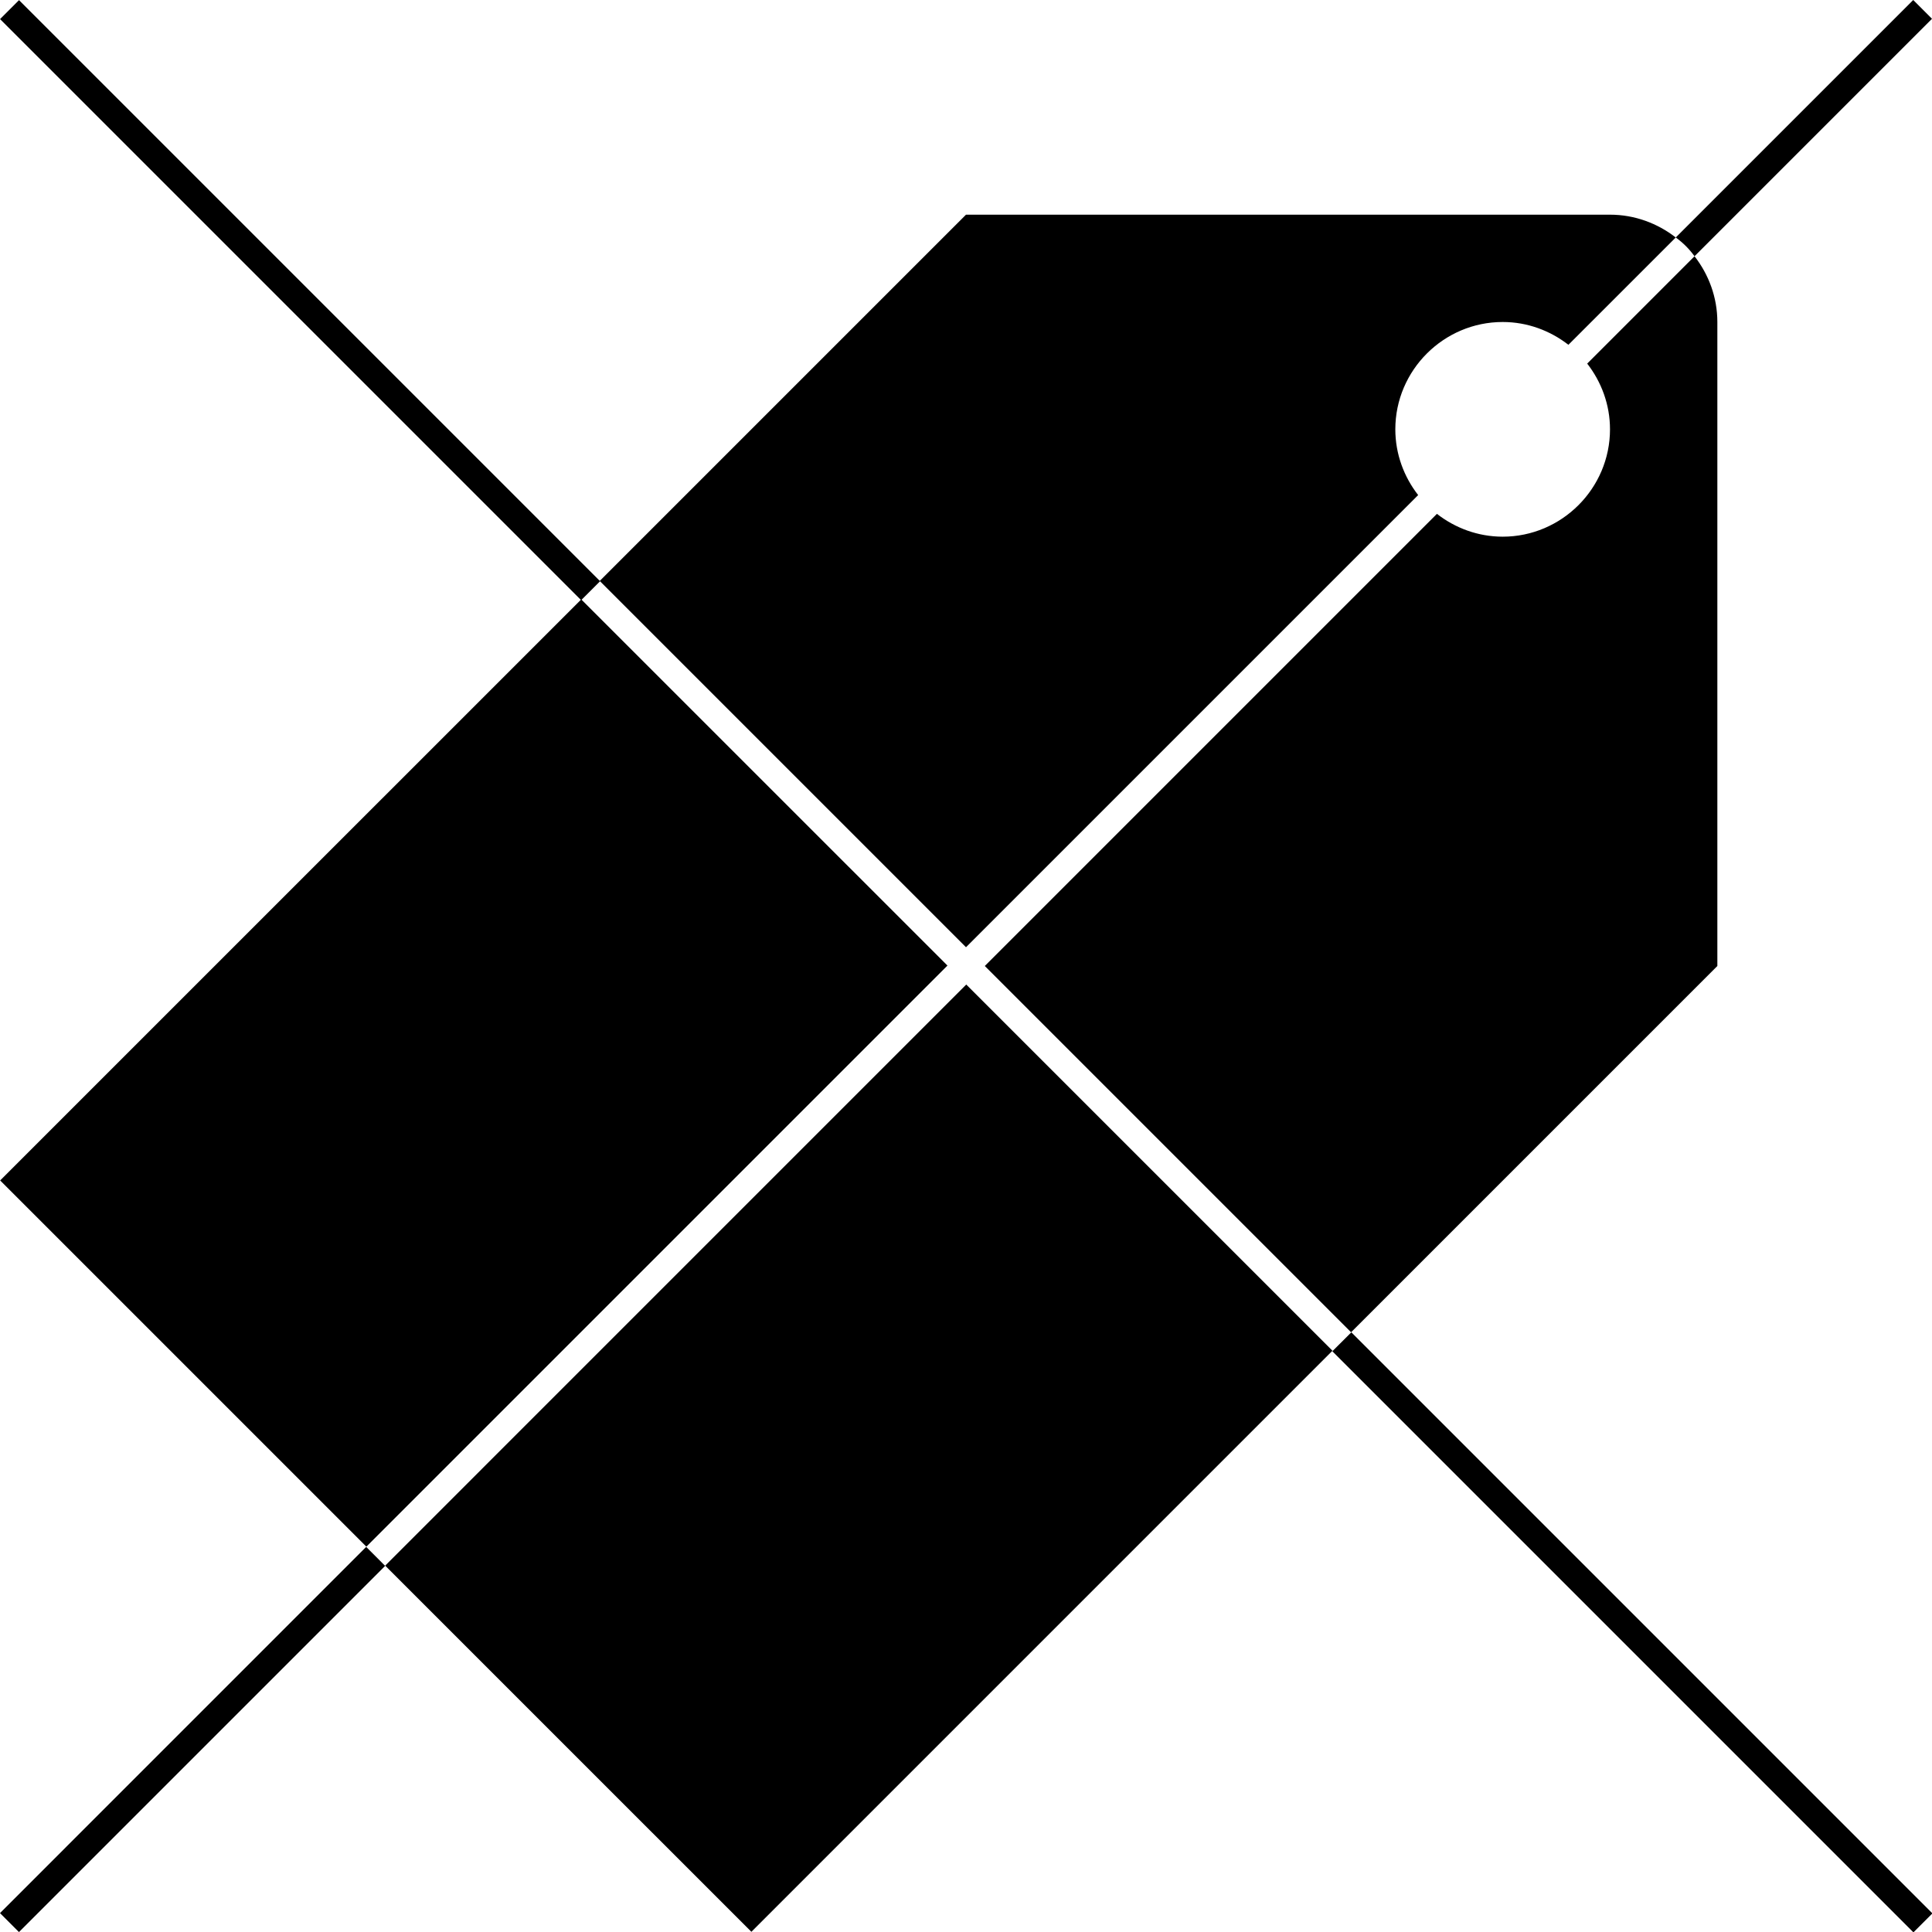 <svg width="60" height="60" viewBox="0 0 60 60" fill="none" xmlns="http://www.w3.org/2000/svg">
<g clip-path="url(#clip0)">
<path d="M52.625 7.958L60 0.583L59.417 0L52.042 7.375C52.271 7.542 52.459 7.729 52.625 7.958Z" fill="black"/>
<path d="M11.372 48.04L-0 59.413L0.589 60.002L11.961 48.63L11.372 48.04Z" fill="black"/>
<path d="M0.591 0.004L0.002 0.593L18.048 18.639L18.637 18.05L0.591 0.004Z" fill="black"/>
<path d="M41.967 41.376L41.377 41.965L59.423 60.011L60.013 59.422L41.967 41.376Z" fill="black"/>
<path d="M30.008 30.576L11.962 48.622L23.335 59.994L41.381 41.948L30.008 30.576Z" fill="black"/>
<path d="M18.051 18.615L0.005 36.66L11.378 48.033L29.424 29.987L18.051 18.615Z" fill="black"/>
<path d="M50 13.333C50 15.167 48.5 16.667 46.667 16.667C45.896 16.667 45.188 16.396 44.625 15.958L30.584 30L41.959 41.375L53.334 30V10C53.334 9.229 53.063 8.521 52.625 7.958L49.292 11.292C49.729 11.854 50 12.562 50 13.333Z" fill="black"/>
<path d="M44.042 15.375C43.604 14.812 43.333 14.104 43.333 13.333C43.333 11.5 44.833 10 46.667 10C47.438 10 48.146 10.271 48.708 10.708L52.042 7.375C51.479 6.938 50.771 6.667 50 6.667H30L18.625 18.042L30 29.417L44.042 15.375Z" fill="black"/>
</g>
<defs>
<clipPath id="clip0">
<rect width="60" height="60" fill="white"/>
</clipPath>
</defs>
</svg>
